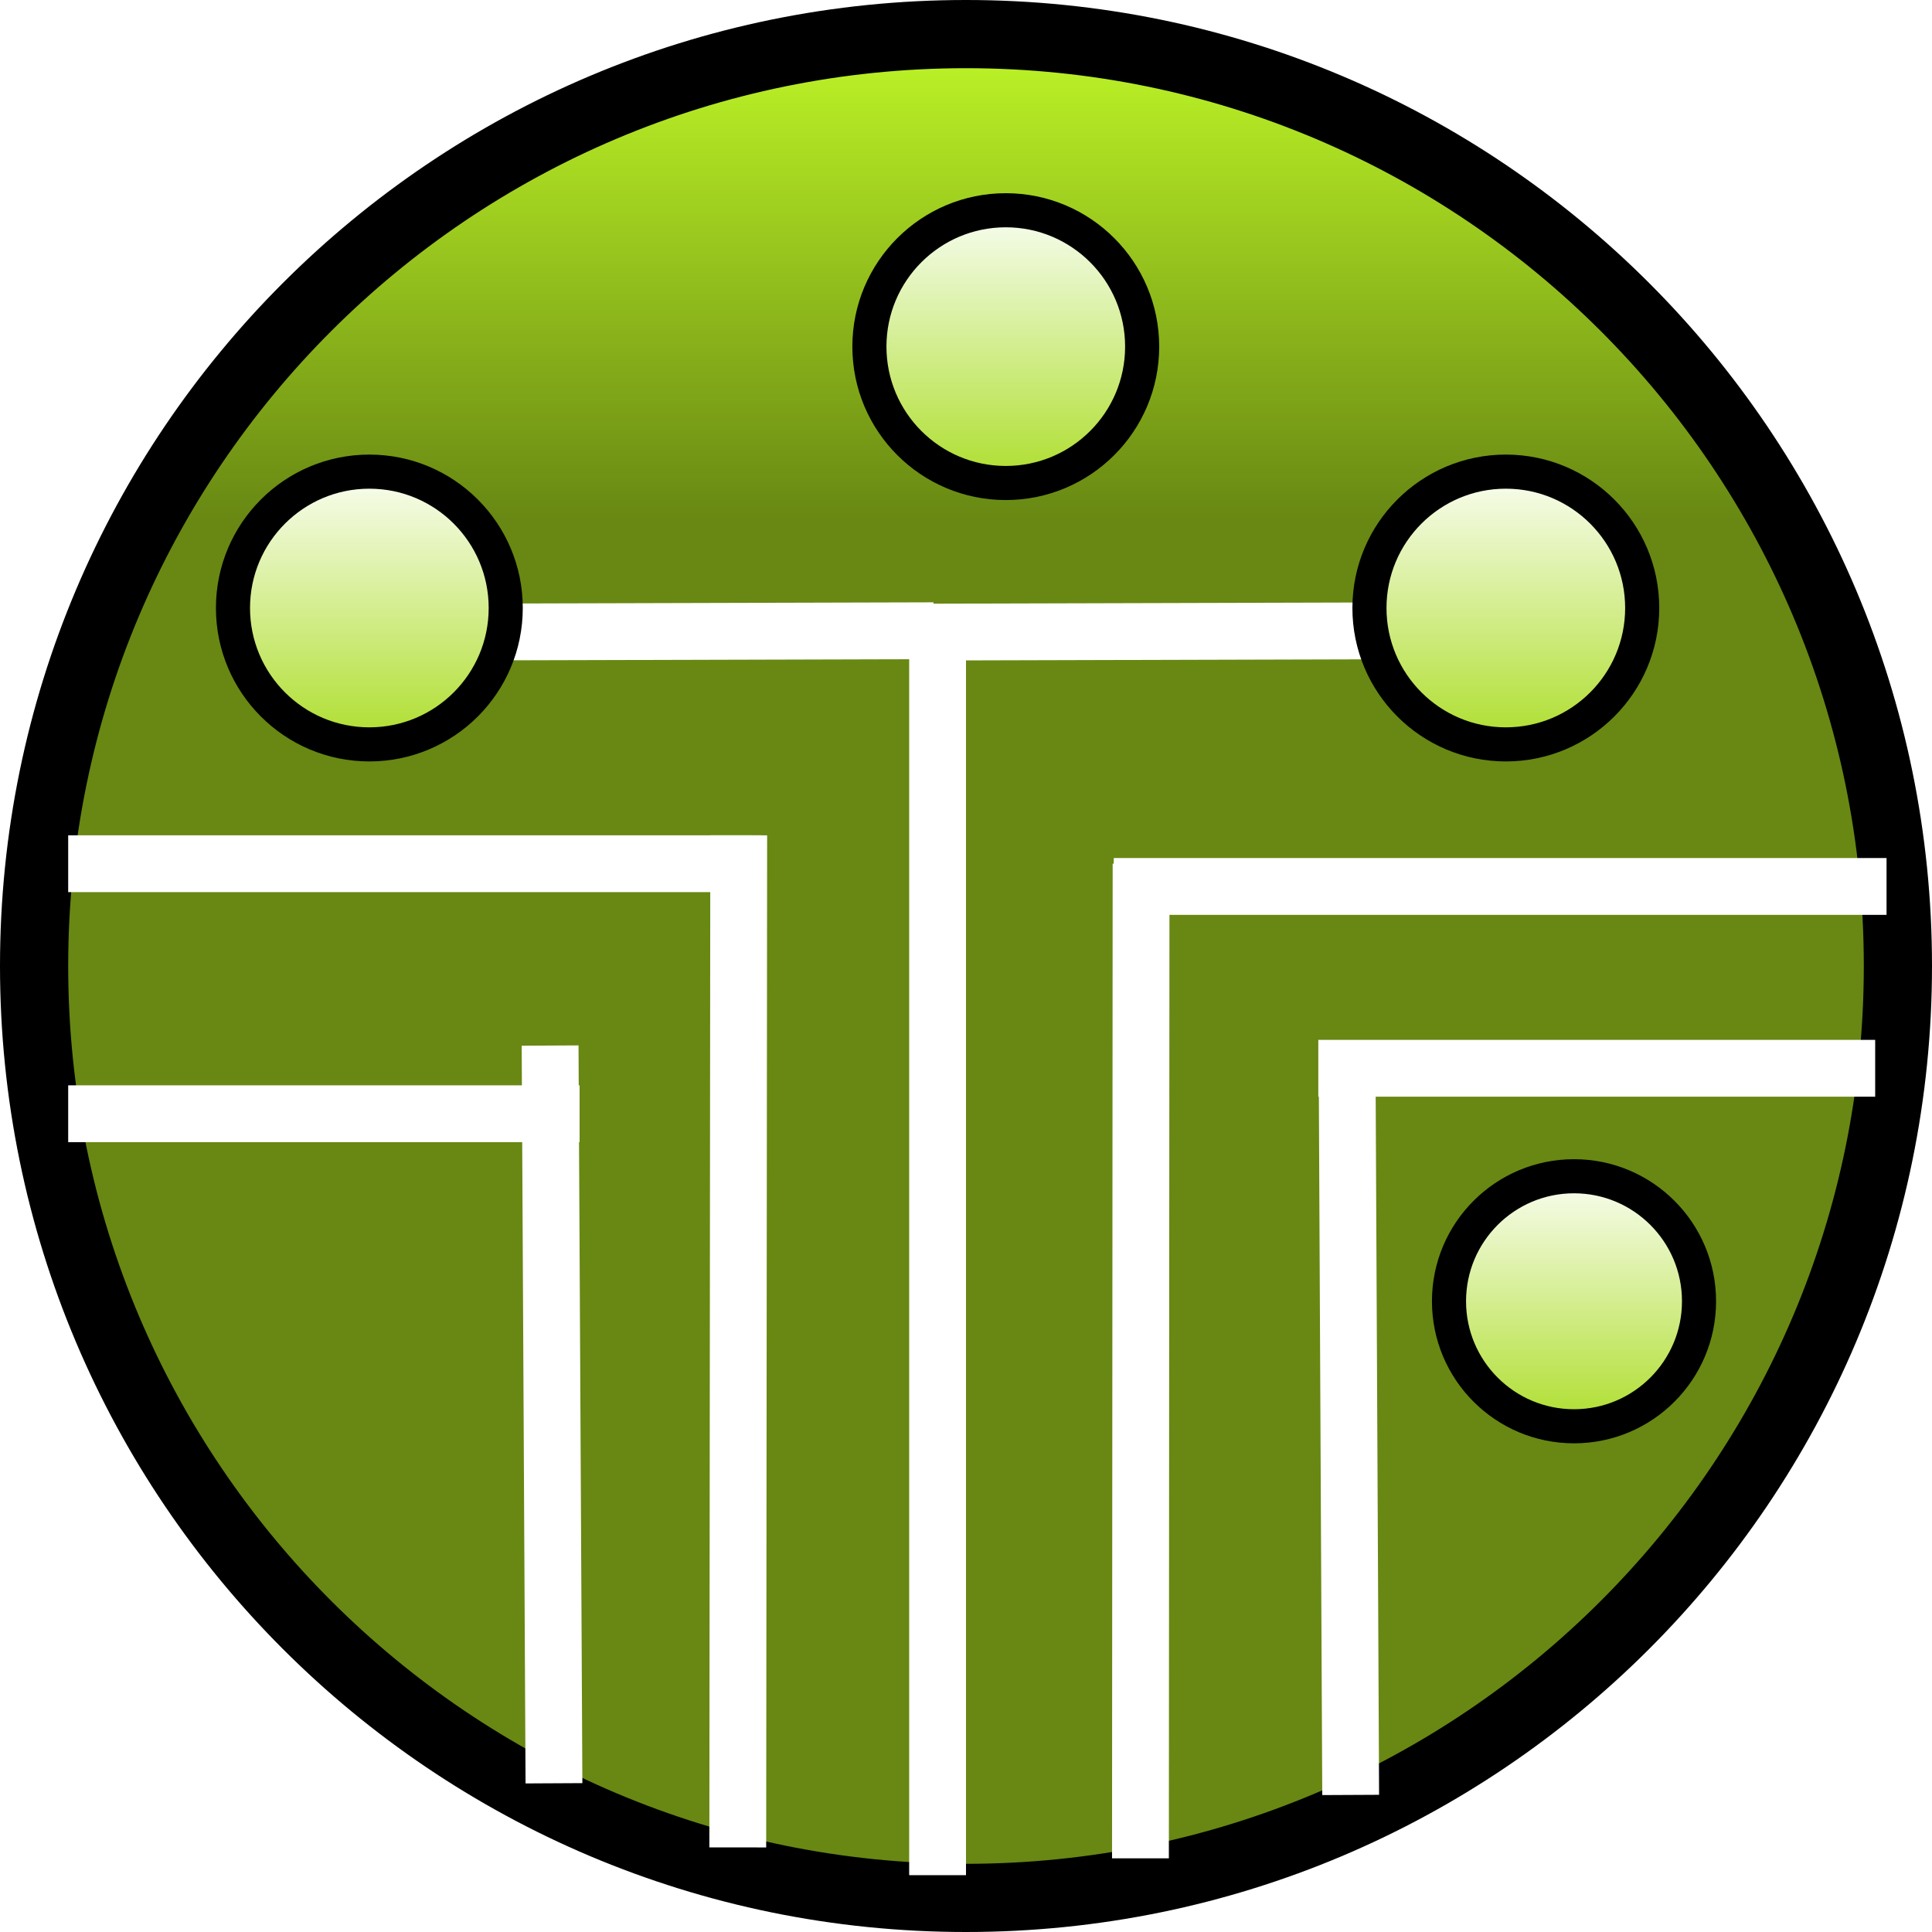 <svg xmlns="http://www.w3.org/2000/svg" fill="none" viewBox="0 0 170 170" height="170" width="170">
<path stroke-width="6" stroke="black" fill="url(#paint0_linear_41_3)" d="M167 85C167 130.287 130.287 167 85 167C39.713 167 3 130.287 3 85C3 39.713 39.713 3 85 3C130.287 3 167 39.713 167 85Z"></path>
<g style="mix-blend-mode:color-dodge">
<line stroke-width="5" stroke="white" y2="165" x2="82.5" y1="56" x1="82.5"></line>
</g>
<g style="mix-blend-mode:color-dodge">
<path stroke-width="5" stroke="white" d="M65.001 73.5L64.918 162.557"></path>
</g>
<g style="mix-blend-mode:color-dodge">
<path stroke-width="5" stroke="white" d="M48.405 92L48.744 156.914"></path>
</g>
<g style="mix-blend-mode:color-dodge">
<path stroke-width="5" stroke="white" d="M100.405 76L100.35 163.518"></path>
</g>
<g style="mix-blend-mode:color-dodge">
<path stroke-width="5" stroke="white" d="M118.527 92L118.848 157.94"></path>
</g>
<g style="mix-blend-mode:color-dodge">
<path stroke-width="5" stroke="white" d="M67 76L6 76"></path>
</g>
<g filter="url(#filter0_d_41_3)" style="mix-blend-mode:color-dodge">
<path stroke-width="5" stroke="white" d="M51 94L6 94"></path>
</g>
<g style="mix-blend-mode:color-dodge">
<path stroke-width="5" stroke="white" d="M166 78H98"></path>
</g>
<g style="mix-blend-mode:color-dodge">
<path stroke-width="5" stroke="white" d="M165 94L116 94"></path>
</g>
<circle stroke-width="3" stroke="black" fill="url(#paint1_linear_41_3)" r="12" cy="30.5" cx="88.5"></circle>
<line stroke-width="5" stroke="white" y2="55.618" x2="82.007" y1="55.5" x1="125.146"></line>
<line stroke-width="5" stroke="white" y2="55.618" x2="39.007" y1="55.5" x1="82.146"></line>
<circle stroke-width="3" stroke="black" fill="url(#paint2_linear_41_3)" r="12" cy="53.5" cx="32.5"></circle>
<circle stroke-width="3" stroke="black" fill="url(#paint3_linear_41_3)" r="12" cy="53.5" cx="132.5"></circle>
<circle stroke-width="3" stroke="black" fill="url(#paint4_linear_41_3)" r="11" cy="114.5" cx="138.5"></circle>
<defs>
<filter color-interpolation-filters="sRGB" filterUnits="userSpaceOnUse" height="9" width="45" y="91.5" x="6" id="filter0_d_41_3">
<feFlood result="BackgroundImageFix" flood-opacity="0"></feFlood>
<feColorMatrix result="hardAlpha" values="0 0 0 0 0 0 0 0 0 0 0 0 0 0 0 0 0 0 127 0" type="matrix" in="SourceAlpha"></feColorMatrix>
<feOffset dy="4"></feOffset>
<feComposite operator="out" in2="hardAlpha"></feComposite>
<feColorMatrix values="0 0 0 0 0 0 0 0 0 0 0 0 0 0 0 0 0 0 0.25 0" type="matrix"></feColorMatrix>
<feBlend result="effect1_dropShadow_41_3" in2="BackgroundImageFix" mode="normal"></feBlend>
<feBlend result="shape" in2="effect1_dropShadow_41_3" in="SourceGraphic" mode="normal"></feBlend>
</filter>
<linearGradient gradientUnits="userSpaceOnUse" y2="170" x2="85" y1="0" x1="85" id="paint0_linear_41_3">
<stop stop-color="#C5FF28"></stop>
<stop stop-color="#688813" offset="0.269"></stop>
</linearGradient>
<linearGradient gradientUnits="userSpaceOnUse" y2="44" x2="88.5" y1="17" x1="88.5" id="paint1_linear_41_3">
<stop stop-color="#FCFFFE"></stop>
<stop stop-color="#A9DC20" offset="1"></stop>
</linearGradient>
<linearGradient gradientUnits="userSpaceOnUse" y2="67" x2="32.5" y1="40" x1="32.5" id="paint2_linear_41_3">
<stop stop-color="white"></stop>
<stop stop-color="#A9DC20" offset="1"></stop>
</linearGradient>
<linearGradient gradientUnits="userSpaceOnUse" y2="67" x2="132.5" y1="40" x1="132.5" id="paint3_linear_41_3">
<stop stop-color="white"></stop>
<stop stop-color="#A9DC20" offset="1"></stop>
</linearGradient>
<linearGradient gradientUnits="userSpaceOnUse" y2="127" x2="138.5" y1="102" x1="138.5" id="paint4_linear_41_3">
<stop stop-color="white"></stop>
<stop stop-color="#A9DC20" offset="1"></stop>
</linearGradient>
</defs>
</svg>
